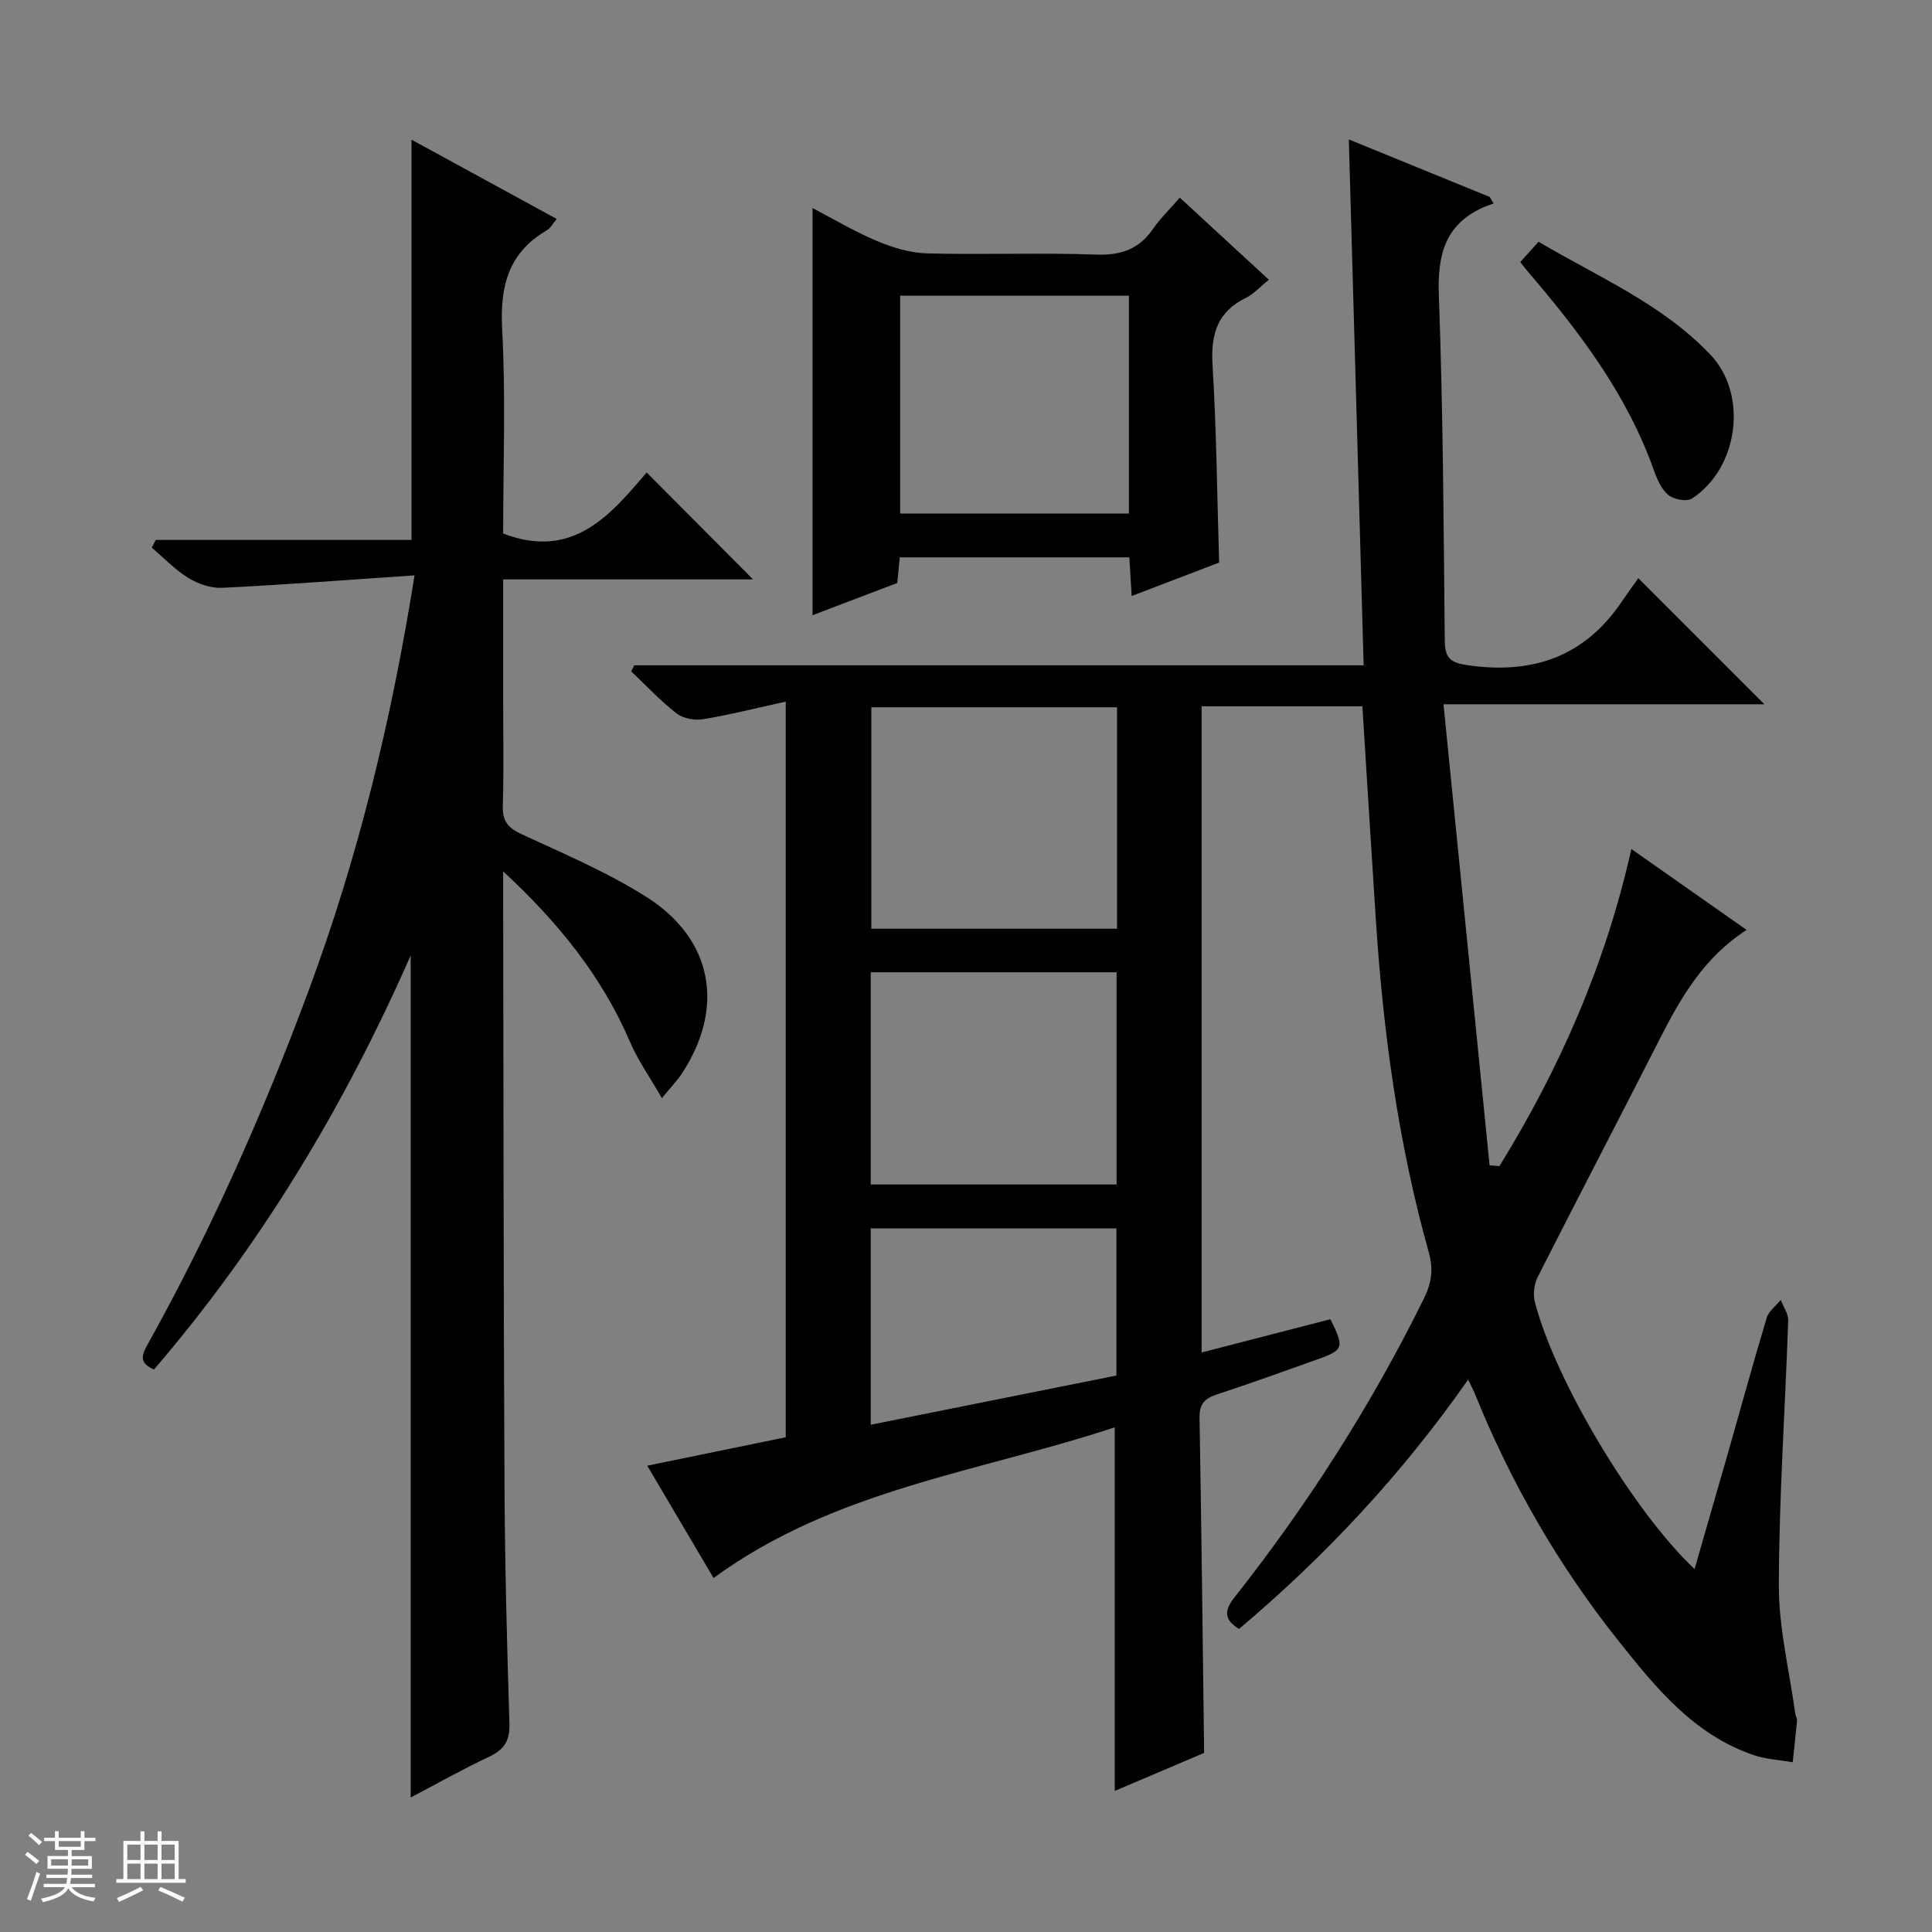 <svg enable-background="new 0 0 400 400" viewBox="0 0 400 400" xmlns="http://www.w3.org/2000/svg"><rect x="0" y="0" width="400" height="400" fill="#808080" stroke="none"/><path d="m5.17 384 .56-.58c.85.61 1.65 1.24 2.4 1.87l-.59.64c-.84-.73-1.63-1.38-2.37-1.93m1.22 9.53-.82-.34c.71-1.76 1.37-3.64 1.98-5.63.24.13.5.25.76.36-.6 1.67-1.24 3.54-1.92 5.61m-.5-13.5.57-.54c.56.44 1.31 1.06 2.26 1.87l-.64.64c-.68-.66-1.41-1.32-2.19-1.97m3.25.46h2.24v-1.36h.77v1.36h4.57v-1.36h.76v1.36h2.28v.69h-2.28v1.84h-2.64v1.26h4.18v2.64h-4.21c0 .45-.02.86-.05 1.21h4.32v.69h-4.38c-.04.34-.1.75-.19 1.22h5.15v.69h-4.82c.87 1.19 2.51 1.92 4.93 2.19-.17.31-.3.57-.37.76-2.77-.49-4.52-1.41-5.26-2.76-.56 1.26-2.3 2.23-5.24 2.9-.12-.24-.26-.48-.43-.72 2.73-.55 4.38-1.34 4.96-2.38h-4.38v-.69h4.65c.1-.38.17-.79.21-1.22h-4.32v-.69h4.4c.03-.34.05-.75.05-1.21h-4.2v-2.64h4.23v-1.26h-2.69v-1.84h-2.24zm1.46 4.46v1.29h3.45c.01-.4.02-.57.01-.53v-.32-.45h-3.46zm1.55-2.59h4.57v-1.19h-4.57zm6.11 2.59h-3.42v.77c-.01.19-.01.37-.02.53h3.44z" fill="#fafbfc"/><path d="m32.63 379.16h.82v1.98h3.54v7.89h1.46v.78h-14.37v-.78h1.46v-7.89h3.54v-1.98h.82v1.98h2.73zm-3.49 11.48.5.73c-1.61.82-3.28 1.63-5 2.41-.13-.27-.28-.55-.44-.82 1.75-.72 3.4-1.49 4.94-2.32m-2.78-5.55h2.73v-3.18h-2.73zm0 3.95h2.73v-3.2h-2.73zm3.54-3.95h2.73v-3.18h-2.73zm0 3.95h2.73v-3.2h-2.73zm7.89 4.68c-1.84-.92-3.51-1.7-5.02-2.32l.45-.73c1.89.8 3.57 1.55 5.04 2.23zm-1.62-11.81h-2.73v3.18h2.73zm-2.73 7.13h2.73v-3.2h-2.73v3.19z" fill="#fafbfc"/><g fill="#000001"><path d="m249.3 362.92c-6.05 2.57-12.44 5.29-18.5 7.87 0-24.91 0-49.62 0-75.28-27.93 9.25-57.93 12.82-83.07 31.2-4.39-7.44-9-15.26-13.72-23.25 9.77-2.01 19.13-3.93 28.67-5.89 0-50.53 0-100.77 0-152.31-6 1.32-11.53 2.72-17.13 3.65-1.75.29-4.12-.16-5.48-1.21-3.35-2.61-6.28-5.76-9.38-8.69.21-.42.42-.84.63-1.26h151.01c-1.03-36.64-2.05-72.63-3.07-108.88 9.36 3.82 19.26 7.86 29.16 11.9.28.45.55.91.83 1.36-.76.28-1.55.52-2.29.86-7.94 3.64-9.36 9.98-9.06 18.23.87 23.79.99 47.6 1.22 71.41.04 3.89 1.39 4.64 5.18 5.16 13.18 1.78 23.72-1.89 31.34-13.04 1.23-1.8 2.5-3.56 3.55-5.05 9.26 9.26 17.48 17.48 26.11 26.11-21.87 0-43.54 0-66.44 0 3.23 32.29 6.38 63.88 9.54 95.46.68.06 1.36.11 2.04.17 12.43-20.16 21.92-41.61 27.32-65.66 8.24 5.78 15.9 11.16 23.86 16.75-8.83 5.66-13.61 13.98-18.02 22.65-8.37 16.44-16.91 32.79-25.25 49.24-.73 1.45-.98 3.54-.58 5.11 4.14 16.18 20.39 43.38 33.07 55.33 2.39-8.31 4.71-16.31 7-24.31 2.64-9.25 5.17-18.53 7.95-27.73.42-1.39 1.91-2.46 2.9-3.68.54 1.42 1.59 2.87 1.54 4.27-.63 18.28-1.9 36.55-1.94 54.83-.02 8.86 2.19 17.73 3.41 26.59.07.49.4.98.35 1.44-.26 2.87-.59 5.72-.89 8.58-2.69-.47-5.49-.6-8.04-1.46-12.47-4.23-20.36-14.03-28.15-23.82-12.39-15.58-22.21-32.68-29.67-51.14-.29-.72-.67-1.4-1.34-2.79-13.77 19.66-29.6 36.57-47.42 51.61-3.3-2-3.01-3.93-.92-6.57 15.19-19.26 28.33-39.82 39.19-61.84 1.55-3.15 2-5.99 1.03-9.46-6.3-22.47-9.45-45.47-10.97-68.71-.96-14.74-1.86-29.48-2.8-44.43-11.03 0-21.98 0-33.29 0v133.78c9.14-2.36 17.91-4.63 26.66-6.89 2.97 5.96 2.81 6.39-3.11 8.47-6.73 2.37-13.43 4.84-20.21 7.04-2.55.83-3.82 1.87-3.77 4.83.4 22.91.65 45.86.95 69.45zm-18.03-216.49c-17.26 0-34.14 0-50.87 0v45.85h50.87c0-15.4 0-30.48 0-45.85zm-.09 98.81c0-14.9 0-29.44 0-43.94-17.16 0-33.92 0-50.9 0v43.94zm-.04 39.55c0-10.49 0-20.52 0-30.46-17.2 0-33.96 0-50.86 0v40.65c17.17-3.44 34.04-6.82 50.86-10.19z"/><path d="m85.83 119.12c-13.73.93-26.75 1.93-39.8 2.58-2.31.12-4.97-.78-6.98-2.01-2.79-1.71-5.11-4.17-7.63-6.31.27-.53.55-1.06.82-1.59h52.96c0-27.97 0-55.18 0-82.87 9.86 5.38 19.83 10.83 30.06 16.41-.79.93-1.26 1.89-2.03 2.34-8.01 4.68-9.75 11.63-9.26 20.56.76 14.11.2 28.29.2 42.23 14.53 5.58 22.33-4.01 29.72-12.64 7.58 7.62 14.88 14.96 22.02 22.14-16.47 0-33.83 0-51.74 0v24.38c0 7.5.16 15-.07 22.49-.1 3.18 1.08 4.58 3.91 5.89 8.72 4.04 17.67 7.83 25.76 12.94 13.87 8.75 16.38 23 7.37 36.66-.89 1.35-2.04 2.52-4.1 5.05-2.53-4.41-4.96-7.83-6.58-11.6-5.86-13.69-15.01-24.94-26.29-35.36v4.56c.08 40.81.07 81.63.28 122.44.08 16.47.51 32.95 1.02 49.41.11 3.5-1.02 5.38-4.14 6.86-5.66 2.68-11.13 5.76-16.3 8.47 0-57.88 0-115.55 0-174.35-13.91 31.63-31.2 60.16-53.14 85.73-3.51-1.44-2.32-3.39-1.11-5.57 13.02-23.43 23.85-47.86 33.16-72.98 10.13-27.33 17.04-55.47 21.89-85.86z"/><path d="m252.41 116.47c-5.81 2.22-11.66 4.46-18.11 6.93-.17-2.84-.31-5.22-.48-8.01-15.69 0-31.4 0-47.53 0-.15 1.57-.32 3.31-.52 5.31-5.75 2.19-11.57 4.4-17.54 6.67 0-28.29 0-56.01 0-84.29 4.41 2.3 8.75 4.9 13.36 6.83 3.25 1.36 6.86 2.46 10.33 2.55 11.65.31 23.33-.17 34.97.25 5.18.19 8.94-1.1 11.86-5.36 1.49-2.17 3.43-4.02 5.52-6.43 6.16 5.68 12.08 11.13 18.43 16.99-1.76 1.42-3.09 2.95-4.77 3.77-5.91 2.9-7.27 7.55-6.89 13.84.82 13.43.94 26.9 1.37 40.95zm-66.04-55.25v45.1h47.36c0-15.14 0-30.01 0-45.1-15.85 0-31.44 0-47.36 0z"/><path d="m314.75 54.26c1.18-1.31 2.27-2.52 3.79-4.21 12.26 7.26 25.57 12.85 35.56 23.36 7.91 8.32 5.81 23.53-3.79 29.81-1.08.71-3.75.2-4.89-.73-1.44-1.17-2.33-3.24-2.99-5.1-5.55-15.67-15.37-28.62-26.01-41.05-.52-.61-1.01-1.26-1.67-2.08z"/></g></svg>
